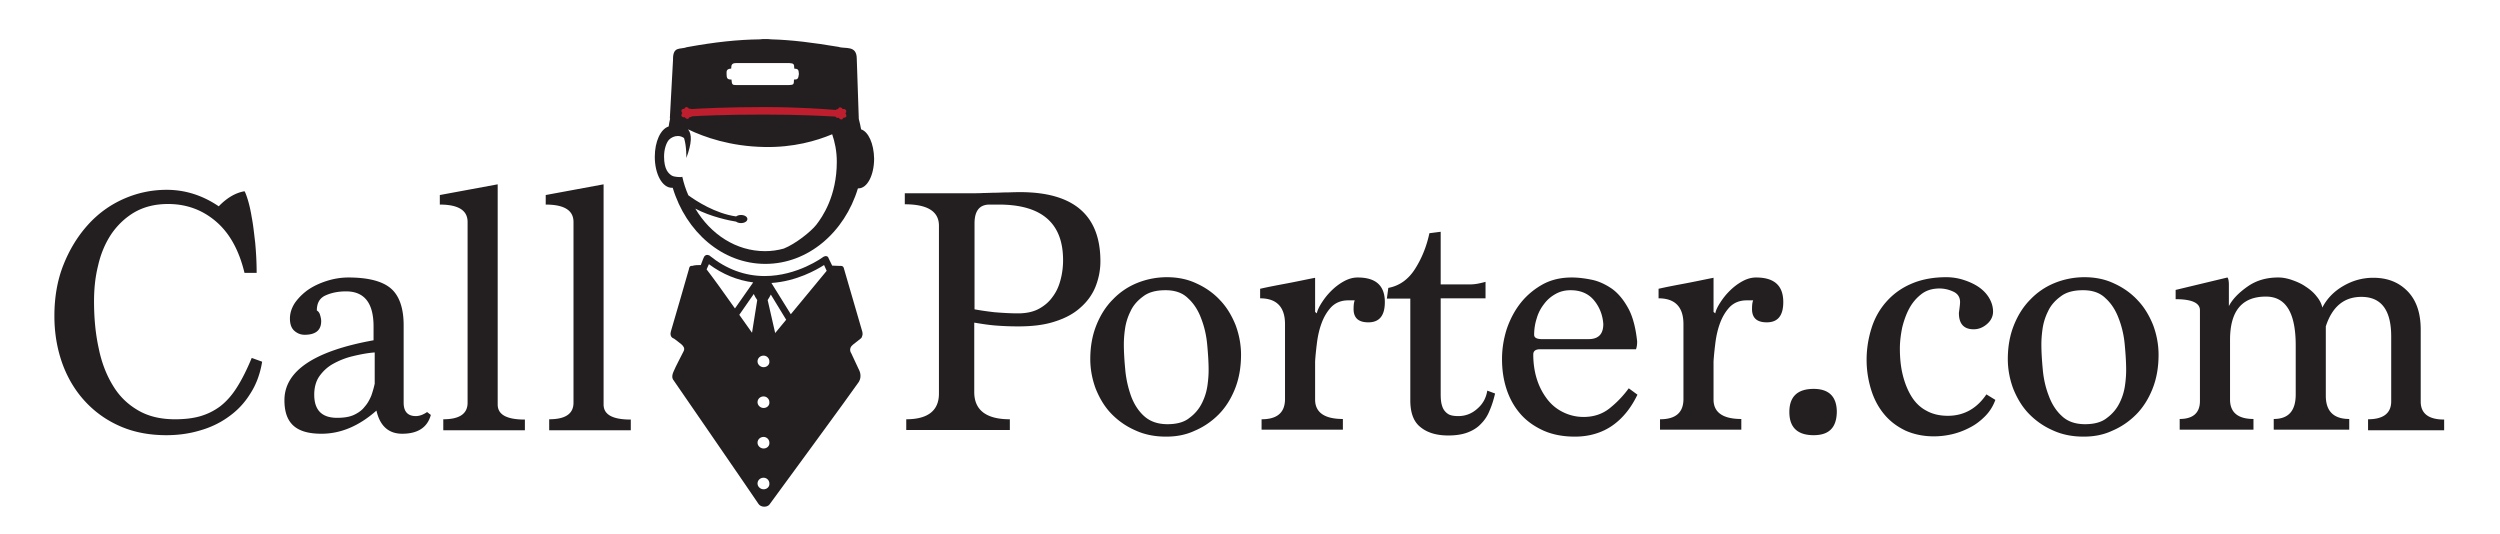 <svg xmlns="http://www.w3.org/2000/svg" viewBox="0 0 864 184.6" style="enable-background:new 0 0 864 184.6" xml:space="preserve"><style>.st0{fill:#231f20}</style><g id="Layer_1"><path class="st0" d="M90.6 125c-.7 4.3-2.1 8-4.2 11.2-2 3.2-4.5 5.8-7.5 7.9-2.9 2.1-6.3 3.7-9.9 4.7-3.7 1.1-7.5 1.6-11.5 1.6-5.9 0-11.2-1-16-3.1-4.8-2.1-8.8-5-12.2-8.7-3.4-3.7-6-8.1-7.8-13.1-1.8-5.1-2.7-10.5-2.7-16.3 0-6.4 1-12.3 3.1-17.6 2.1-5.3 4.9-9.9 8.4-13.8 3.5-3.9 7.6-6.9 12.3-9 4.7-2.1 9.7-3.2 15-3.2 6.4 0 12.4 1.9 18 5.7 2.9-3 5.9-4.7 8.9-5.2.2.2.6 1.2 1.1 2.8.5 1.6 1 3.7 1.4 6.2.5 2.5.8 5.5 1.2 8.8.3 3.3.5 6.7.5 10.4h-4.2c-1.9-7.9-5.2-13.8-9.9-17.8s-10.2-6-16.5-6c-4.6 0-8.4 1-11.7 2.9-3.2 1.9-5.9 4.5-8 7.6-2.1 3.2-3.6 6.8-4.5 10.8-1 4-1.4 8.1-1.4 12.3 0 5.8.5 11.2 1.6 16.2 1 5 2.7 9.3 4.9 12.9 2.2 3.7 5.1 6.5 8.7 8.6 3.6 2.1 7.8 3.1 12.8 3.1 3.1 0 6-.3 8.5-1s4.8-1.8 7-3.4c2.1-1.6 4.1-3.8 5.8-6.5 1.8-2.8 3.5-6.2 5.2-10.3l3.6 1.3zM148.9 143.4c-1.2 4.4-4.6 6.5-9.9 6.5-4.7 0-7.7-2.7-8.9-8-6 5.3-12.3 8-19 8-4.4 0-7.6-.9-9.7-2.8-2.1-1.9-3.1-4.8-3.1-8.8 0-10.1 10.3-17 30.8-20.7v-4.8c0-8.1-3.2-12.1-9.5-12.1-2.8 0-5.1.5-7.1 1.4-2 .9-3 2.6-3 5.2.5.3.9.8 1.1 1.5.2.7.4 1.4.4 2.2 0 3.1-1.9 4.7-5.7 4.7-1.4 0-2.6-.5-3.6-1.4-1-.9-1.5-2.3-1.5-4.2s.6-3.7 1.7-5.4c1.2-1.7 2.7-3.2 4.5-4.5 1.9-1.3 4-2.3 6.5-3.1 2.5-.8 5-1.2 7.5-1.2 6.9 0 11.8 1.3 14.7 3.8 2.9 2.5 4.4 6.8 4.4 12.7v26.8c0 3 1.4 4.6 4.2 4.6 1.3 0 2.6-.5 3.9-1.4l1.3 1zm-19.4-21.6c-2.6.2-5.1.7-7.6 1.3-2.5.6-4.7 1.5-6.7 2.6s-3.5 2.5-4.8 4.3c-1.2 1.7-1.8 3.9-1.8 6.4 0 5.3 2.6 8 7.9 8 2.3 0 4.3-.3 5.8-1s2.8-1.6 3.7-2.8c1-1.1 1.7-2.4 2.3-3.8.5-1.4.9-2.8 1.2-4.2v-10.8zM153.2 148.6v-3.7c5.6 0 8.4-1.9 8.4-5.7V76.7c0-4-3.2-6-9.6-6v-3.3l20-3.7v76.1c0 3.5 3.1 5.2 9.4 5.2v3.7h-28.2zM189.8 148.6v-3.7c5.6 0 8.4-1.9 8.4-5.7V76.7c0-4-3.2-6-9.6-6v-3.3l20-3.7v76.1c0 3.5 3.1 5.2 9.4 5.2v3.7h-28.2zM313.2 148.6v-3.7c7.5 0 11.3-3 11.3-8.9V78c0-4.9-3.9-7.4-11.8-7.4v-3.8h20.8c2.7 0 4.9 0 6.4-.1 1.5 0 2.9-.1 4.1-.1 1.2 0 2.4-.1 3.6-.1 1.2 0 2.8-.1 4.9-.1 18.6 0 27.8 8 27.8 23.9 0 3.1-.6 6-1.7 8.8-1.1 2.7-2.8 5.1-5.2 7.2-2.3 2.1-5.3 3.7-8.8 4.8-3.6 1.2-7.8 1.7-12.7 1.7-2.7 0-5.2-.1-7.8-.3-2.5-.2-5-.6-7.4-1v24c0 6.2 4.1 9.4 12.3 9.4v3.7h-35.8zM342 70.7c-3.5 0-5.2 2.2-5.2 6.5v29.7c2.1.4 4.3.7 6.8 1 2.5.2 5.3.4 8.3.4 2.7 0 5.1-.5 7-1.5 1.9-1 3.6-2.4 4.8-4.1 1.3-1.7 2.2-3.6 2.8-5.9.6-2.2.9-4.5.9-6.9 0-12.8-7.4-19.2-22.2-19.2H342zM403 150.9c-3.9 0-7.5-.7-10.7-2.2-3.2-1.4-6-3.4-8.3-5.8-2.3-2.4-4-5.3-5.3-8.5-1.2-3.2-1.9-6.7-1.9-10.3 0-4.3.7-8.2 2.1-11.7 1.4-3.5 3.3-6.5 5.7-8.9 2.4-2.5 5.2-4.4 8.4-5.7 3.2-1.3 6.7-2 10.3-2 3.7 0 7.2.7 10.3 2.2 3.1 1.4 5.9 3.4 8.1 5.8 2.3 2.4 4 5.3 5.3 8.5 1.2 3.2 1.9 6.7 1.9 10.3 0 4.4-.7 8.3-2.1 11.8-1.4 3.5-3.3 6.5-5.7 8.9-2.4 2.4-5.2 4.3-8.3 5.6-3 1.4-6.3 2-9.8 2zm.5-4.3c3.2 0 5.8-.7 7.6-2.2a14 14 0 0 0 4.3-5.1c1-2 1.6-4 1.9-6.1.3-2.1.4-3.9.4-5.3 0-2.7-.2-5.7-.5-8.9s-1-6.2-2.1-9c-1-2.7-2.5-5.1-4.5-6.9-1.9-1.9-4.5-2.8-7.8-2.8s-5.9.7-7.8 2.2c-1.9 1.4-3.4 3.1-4.3 5.1-1 2-1.6 4-1.9 6.1-.3 2.1-.4 3.9-.4 5.3 0 2.7.2 5.7.5 8.9s1 6.2 2 9c1 2.7 2.5 5.1 4.5 6.9 2.1 1.9 4.8 2.8 8.1 2.8zM436 148.6v-3.7c5.4 0 8.1-2.3 8.1-7V112c0-5.9-2.9-8.9-8.6-8.9v-3.3c3.1-.7 6.3-1.3 9.5-1.9 3.2-.6 6.4-1.3 9.5-1.9v11.8l.6.5c.2-1.1.8-2.3 1.7-3.7.9-1.4 1.9-2.7 3.2-4 1.3-1.3 2.7-2.4 4.3-3.3 1.6-.9 3.2-1.4 4.9-1.4 6.3 0 9.4 2.8 9.4 8.5 0 4.7-1.9 7-5.7 7-3.4 0-5.1-1.5-5.1-4.6 0-1.3.1-2.3.4-3H466c-2.5 0-4.4.8-5.9 2.3-1.5 1.6-2.6 3.5-3.4 5.7-.8 2.2-1.3 4.5-1.6 7-.3 2.4-.5 4.5-.6 6.1v13.2c0 4.4 3.2 6.7 9.6 6.7v3.7H436zM516.7 136c-.5 2.1-1.1 4.1-1.9 5.9-.7 1.8-1.7 3.3-3 4.6-1.2 1.3-2.8 2.3-4.7 3-1.9.7-4.1 1-6.6 1-4.1 0-7.3-1-9.6-2.9-2.4-1.9-3.5-5-3.5-9.3v-35.1h-8.1l.5-3.7c3.8-.7 6.9-2.9 9.2-6.5 2.3-3.6 4-7.7 5-12.4l3.9-.5v18.2h9.8c1.2 0 2.2-.1 3.2-.3 1-.2 1.8-.4 2.5-.6v5.7h-15.5v32.4c0 1 0 2 .1 2.9.1.9.3 1.8.7 2.7.4.8 1 1.5 1.8 2s2 .7 3.5.7c2.4 0 4.6-.8 6.5-2.5 1.9-1.6 3.1-3.7 3.5-6.3l2.7 1zM565.9 136.4c-2.2 4.6-5.1 8.2-8.7 10.7-3.6 2.5-8 3.8-12.9 3.8-4.1 0-7.8-.7-10.9-2.1-3.1-1.4-5.8-3.3-7.9-5.7-2.1-2.4-3.7-5.2-4.8-8.5-1.1-3.3-1.6-6.8-1.6-10.5s.6-7.2 1.7-10.6c1.2-3.4 2.8-6.4 4.9-9 2.1-2.6 4.7-4.7 7.6-6.3 3-1.6 6.3-2.3 9.9-2.3 2.2 0 4.6.3 7 .8 2.4.5 4.7 1.6 6.9 3.1 2.2 1.6 4 3.8 5.6 6.7 1.6 2.9 2.6 6.8 3.1 11.5 0 1-.1 1.9-.4 2.7h-33.1c-1.6 0-2.4.6-2.4 1.8 0 3 .4 5.8 1.2 8.4.8 2.6 2 4.9 3.5 6.9s3.3 3.5 5.5 4.6c2.2 1.1 4.6 1.7 7.2 1.7 3.5 0 6.5-1 9-3s4.7-4.3 6.6-6.9l3 2.2zM549 117.2c3.4 0 5.1-1.7 5.1-5.2-.2-3.1-1.3-5.9-3.2-8.2-1.9-2.3-4.6-3.5-8.1-3.5-1.9 0-3.6.4-5.2 1.3s-2.9 2-4 3.5c-1.1 1.4-2 3.1-2.5 4.9-.6 1.8-.9 3.8-.9 5.7 0 1 .9 1.5 2.7 1.5H549zM573.7 148.6v-3.7c5.4 0 8.1-2.3 8.1-7V112c0-5.9-2.9-8.9-8.6-8.9v-3.3c3.1-.7 6.3-1.3 9.5-1.9 3.2-.6 6.4-1.3 9.5-1.9v11.8l.6.5c.2-1.1.8-2.3 1.7-3.7.9-1.4 1.9-2.7 3.2-4 1.3-1.3 2.7-2.4 4.3-3.3 1.6-.9 3.2-1.4 4.9-1.4 6.3 0 9.4 2.8 9.4 8.5 0 4.7-1.9 7-5.7 7-3.4 0-5.1-1.5-5.1-4.6 0-1.3.1-2.3.4-3h-2.2c-2.5 0-4.4.8-5.9 2.3-1.5 1.6-2.6 3.5-3.4 5.7-.8 2.2-1.3 4.5-1.6 7-.3 2.4-.5 4.5-.6 6.1v13.2c0 4.4 3.2 6.7 9.6 6.7v3.7h-28.1zM626.8 150.4c-5.6 0-8.4-2.7-8.4-8s2.8-8 8.4-8c5.3 0 8 2.7 8 8-.1 5.4-2.7 8-8 8zM689.6 138.2c-.8 2.2-2 4.1-3.6 5.7-1.6 1.6-3.3 2.9-5.3 3.9-1.9 1-4 1.8-6.2 2.3-2.2.5-4.2.7-6.2.7-3.6 0-6.9-.7-9.8-2-2.9-1.4-5.3-3.2-7.3-5.6-2-2.4-3.5-5.2-4.5-8.4s-1.6-6.7-1.6-10.4c0-3.9.6-7.5 1.7-11s2.8-6.5 5.1-9.1c2.3-2.6 5.1-4.7 8.6-6.2 3.4-1.5 7.5-2.3 12.1-2.3 2 0 4 .3 5.9.9 1.9.6 3.7 1.4 5.2 2.4s2.8 2.3 3.7 3.8c.9 1.5 1.4 3.1 1.4 4.8 0 1.6-.7 3.1-2.1 4.3-1.4 1.2-2.9 1.8-4.6 1.8-3.4 0-5.1-1.9-5.1-5.6 0-.2.1-.8.2-1.6s.2-1.6.2-2.2c0-1.7-.8-2.9-2.3-3.6-1.5-.7-3.1-1.1-4.8-1.1-2.4 0-4.5.6-6.2 1.9-1.7 1.3-3.1 2.9-4.2 4.9-1.1 2-1.9 4.3-2.5 6.7-.5 2.5-.8 4.9-.8 7.2 0 3.3.3 6.4 1 9.2.7 2.8 1.7 5.3 3 7.4 1.3 2.1 3 3.8 5.1 4.9 2.1 1.2 4.6 1.8 7.5 1.8 5.5 0 10-2.5 13.3-7.4l3.1 1.9zM720.1 150.9c-3.9 0-7.5-.7-10.7-2.2-3.2-1.4-6-3.4-8.3-5.8-2.3-2.4-4-5.3-5.3-8.5-1.2-3.2-1.9-6.7-1.9-10.3 0-4.3.7-8.2 2.1-11.7 1.4-3.5 3.3-6.5 5.7-8.9 2.4-2.5 5.2-4.4 8.4-5.7 3.2-1.3 6.7-2 10.3-2 3.7 0 7.2.7 10.3 2.2 3.1 1.4 5.9 3.4 8.1 5.8 2.3 2.4 4 5.3 5.3 8.5 1.2 3.2 1.9 6.7 1.9 10.3 0 4.4-.7 8.3-2.1 11.8-1.4 3.5-3.3 6.5-5.7 8.9-2.4 2.4-5.2 4.3-8.3 5.6-3 1.4-6.3 2-9.8 2zm.5-4.3c3.2 0 5.8-.7 7.6-2.2a14 14 0 0 0 4.3-5.1c1-2 1.6-4 1.9-6.1.3-2.1.4-3.9.4-5.3 0-2.7-.2-5.7-.5-8.9s-1-6.2-2.1-9c-1-2.7-2.5-5.1-4.5-6.9-1.9-1.9-4.5-2.8-7.8-2.8s-5.9.7-7.8 2.2c-1.9 1.4-3.4 3.1-4.3 5.1-1 2-1.6 4-1.9 6.1-.3 2.1-.4 3.9-.4 5.3 0 2.7.2 5.7.5 8.9s1 6.2 2.1 9c1 2.7 2.5 5.1 4.5 6.9 2 1.9 4.7 2.8 8 2.8zM818.4 148.6v-3.7c5.3 0 8-2.1 8-6.2v-22.4c0-9.1-3.4-13.7-10.3-13.7-6 0-10.1 3.4-12.3 10.2v24c0 5.3 2.7 8 8.1 8v3.7h-26.1v-3.7c5.1 0 7.6-2.8 7.6-8.5v-16.9c0-11.3-3.4-16.9-10.3-16.9-8.3 0-12.4 5-12.4 15v20.6c0 4.4 2.7 6.7 8.1 6.7v3.7h-25.5v-3.7c4.6 0 7-2.1 7-6.2v-31.4c0-2.5-2.8-3.8-8.4-3.8v-3.2l17.9-4.3c.3.3.5 1.2.5 2.5v7.4c1.3-2.5 3.5-4.7 6.5-6.8 3-2.1 6.5-3.1 10.6-3.1 1.5 0 3.1.3 4.8.9 1.7.6 3.3 1.3 4.7 2.3 1.4.9 2.7 2 3.7 3.3 1 1.2 1.7 2.5 2 3.9 1.6-3.1 4-5.6 7.3-7.5 3.3-1.9 6.7-2.8 10.3-2.8 5 0 8.9 1.6 11.9 4.7s4.5 7.5 4.5 13.2v24.9c0 4.1 2.7 6.2 8.1 6.2v3.7h-26.3z"/><path style="fill:#be1e2d" d="M232.9 36.3h62.3v6h-62.3z"/><path class="st0" d="M297.6 44.7c-.2-1.2-.5-2.4-.8-3.6l-.7-20.8c0-4.8-4-3.3-6.3-4.1-9-1.5-16.2-2.4-23.2-2.6-.7-.1-1.4-.1-2.2-.1-.6 0-1.2 0-1.8.1-7.6.1-15.3.9-25.2 2.7-2.3.9-4.9-.5-4.8 4.4 0 .1-1.1 20.2-1.1 20.2l.1.1c-.2.9-.4 1.8-.5 2.7-2.8.9-4.8 5.2-4.8 10.5 0 6 2.6 10.7 5.9 10.7h.3c4.6 15.3 17.2 26.3 32 26.3s27.4-10.9 32-26.1h.2c3 0 5.4-4.5 5.4-10.3-.1-5.2-2-9.3-4.5-10.1zm-15.5 33c-1.9 2.4-7.2 6.6-11.2 8.2-2.1.6-4.3.9-6.5.9-10 0-18.8-5.8-24.1-14.7 5.2 2.8 12.1 4.2 14.1 4.5.4.3 1 .5 1.7.5 1.2 0 2.2-.6 2.2-1.4 0-.8-1-1.4-2.2-1.4-.7 0-1.3.2-1.7.5-7.2-1-13.9-5.4-16.5-7.3-.9-2-1.6-4.2-2.1-6.4-.1 0-.2 0-.3.1-.7 0-2.4 0-3.3-.5-1.1-.7-2.7-2-2.7-6.6 0-2.6.8-4.8 1.7-5.8.8-.8 1.9-1.3 3.1-1.3.8 0 1.5.3 2.1.7.9 2.8.8 6.9.8 6.9 1.9-5.1 2-8.2.6-9.9 5.6 2.7 14.6 5.9 26.4 6.1 10 .2 17.9-2.1 23.4-4.4.9 2.6 1.6 5.8 1.6 9.5 0 11.9-5 19.1-7.1 21.8zm10.1-38.5c.3.4.4.9.2 1.2-.2.2-.5.3-.9.3-.2.3-.4.6-.7.6-.3 0-.7-.2-.9-.6-.5.1-.9 0-1.1-.3v-.1c-3.6-.2-12.4-.7-24.7-.7-13.1 0-21.9.4-24.9.6-.2.2-.5.3-.9.3-.2.3-.4.6-.7.6-.3 0-.7-.2-.9-.6-.5.1-.9 0-1.1-.3-.2-.3-.1-.7.2-1.1-.3-.4-.4-.9-.2-1.2.2-.2.5-.3.9-.3.2-.3.4-.6.7-.6.3 0 .7.2.9.6.4-.1.7 0 .9.1 2.7-.2 12.7-.7 25.2-.7 11.5 0 20.9.7 24.6 1 .2-.2.5-.3.8-.3.2-.3.4-.6.7-.6.3 0 .7.2.9.6.5-.1.9 0 1.1.3.3.3.2.7-.1 1.2zm-17.8-11.7c0 1.8-.2 1.8-1.7 1.9h-18.3c-1.2 0-1.5-.1-1.6-1.9-1.4 0-1.7-.4-1.7-1.9-.1-1.3.2-1.8 1.6-1.9 0-1.4.3-1.9 1.8-1.9h18.3c1.5.1 1.7.3 1.7 1.9 1.4.1 1.5.4 1.6 1.9-.2 1.7-.5 1.9-1.7 1.9z"/><path class="st0" d="M297.8 113.9c-.4-1.3-5-17.2-6.2-21.3-.2-.9-1.4-.7-1.4-.7l-2.6-.1c-.6-1.3-1.3-2.6-1.4-2.9-.2-.3-.5-.4-.8-.4-.4 0-.8.3-.9.3-.1.1-8.9 6.6-20.2 6.6-6.9 0-13.3-2.4-19-7l-.1-.1c-.1 0-.4-.2-.8-.2s-.7.2-.9.4c-.2.2-.8 1.7-1.3 3.1-.9 0-2.1 0-3 .3-1-.2-1.1 1.1-1.1 1.1s-5.6 19.5-6.2 21.4c-.7 2.2 1 2.6 1 2.6s1.8 1.3 2.6 2 1.2 1.4.8 2.3c-.4.9-2.8 5.3-3.6 7.3-.8 1.9 0 2.7 0 2.7s28.6 41.5 29.4 42.8c.8 1.3 3 1.3 3.8.3.6-.8 29.7-40.5 30.9-42.4 1.2-1.9.2-3.9.2-3.9l-2.8-6s-1.2-1.6.6-3c1-.8 2.2-1.7 2.9-2.3.3-.7.7-1.2.1-2.9zm-13-22.3.9 2-12.4 15-6.7-10.8c8.7-.6 15.5-4.5 18.2-6.2zm-39.8-.3c4.7 3.5 9.9 5.6 15.3 6.3l-6.3 9c-3.5-5-7.7-10.8-9.8-13.5l.8-1.8zm14.9 23.7s-1.9-2.7-4.4-6.2l5-7.2c.3.7.7 1.4 1.2 2.1l-1.8 11.3zm4 54.1c-1.1 0-2.1-.9-2.1-2s.9-2 2.1-2c1.1 0 2 .9 2 2 .1 1.1-.8 2-2 2zm0-14.1c-1.1 0-2.1-.9-2.1-2s.9-2 2.1-2c1.1 0 2 .9 2 2 .1 1.1-.8 2-2 2zm0-14c-1.1 0-2.1-.9-2.1-2s.9-2 2.1-2c1.1 0 2 .9 2 2 .1 1.1-.8 2-2 2zm0-14.1c-1.1 0-2.1-.9-2.1-2s.9-2 2.1-2c1.1 0 2 .9 2 2 .1 1.1-.8 2-2 2zm1.4-23.2c.4-.6.8-1.3 1.1-1.9l5.3 8.7-3.8 4.6-2.6-11.4z"/></g></svg>